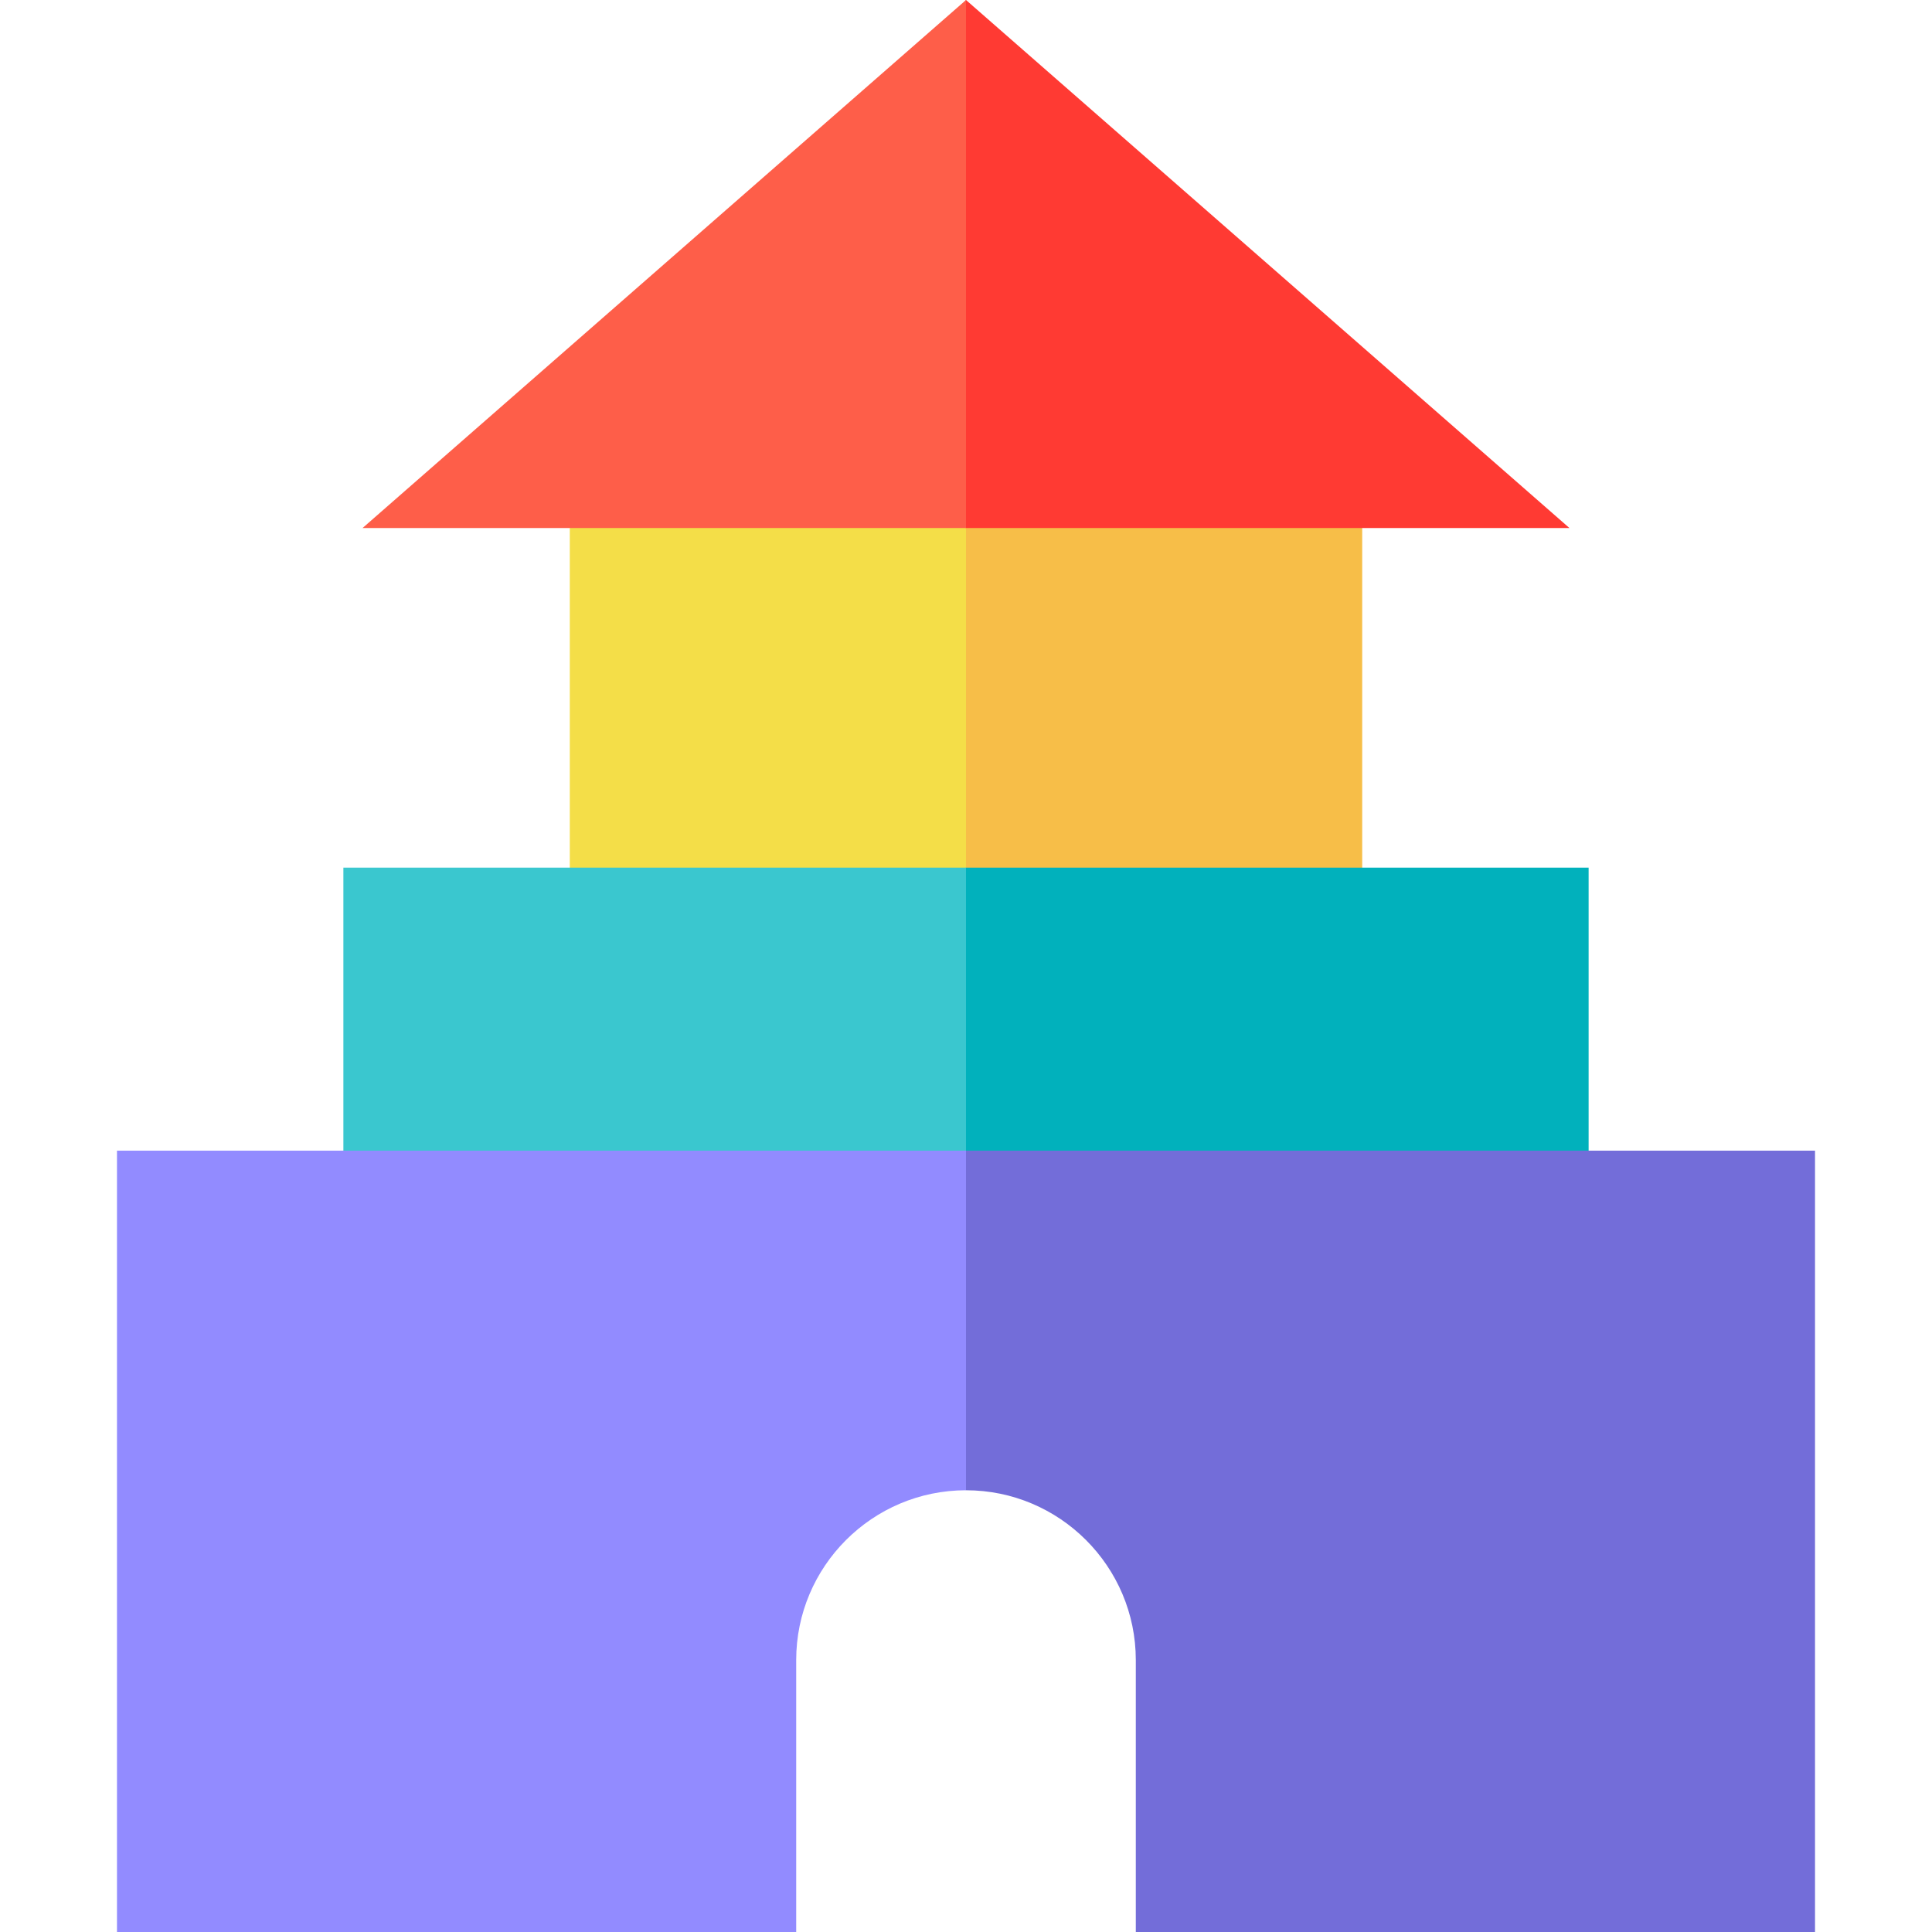<svg height="512pt" viewBox="-31 0 512 512" width="512pt" xmlns="http://www.w3.org/2000/svg"><path d="m150 109.934h180v150h-180zm0 0" fill="#f7be48"/><path d="m120 109.934h105v150h-105zm0 0" fill="#f4de48"/><path d="m390 229.934h-165l-165 105h330zm0 0" fill="#01b1bc"/><path d="m60 229.934h165v105h-165zm0 0" fill="#3ac7cf"/><path d="m225 304.934-60 45 60 45c24.812 0 45 20.184 45 45v72.066h180v-207.066zm0 0" fill="#736dd9"/><path d="m0 304.934v207.066h180v-72.066c0-24.816 20.188-45 45-45v-90zm0 0" fill="#928bff"/><path d="m225 0-90 109.934 90 30h159.922zm0 0" fill="#ff3a33"/><path d="m65.078 139.934h159.922v-139.934zm0 0" fill="#fe5e49"/></svg>